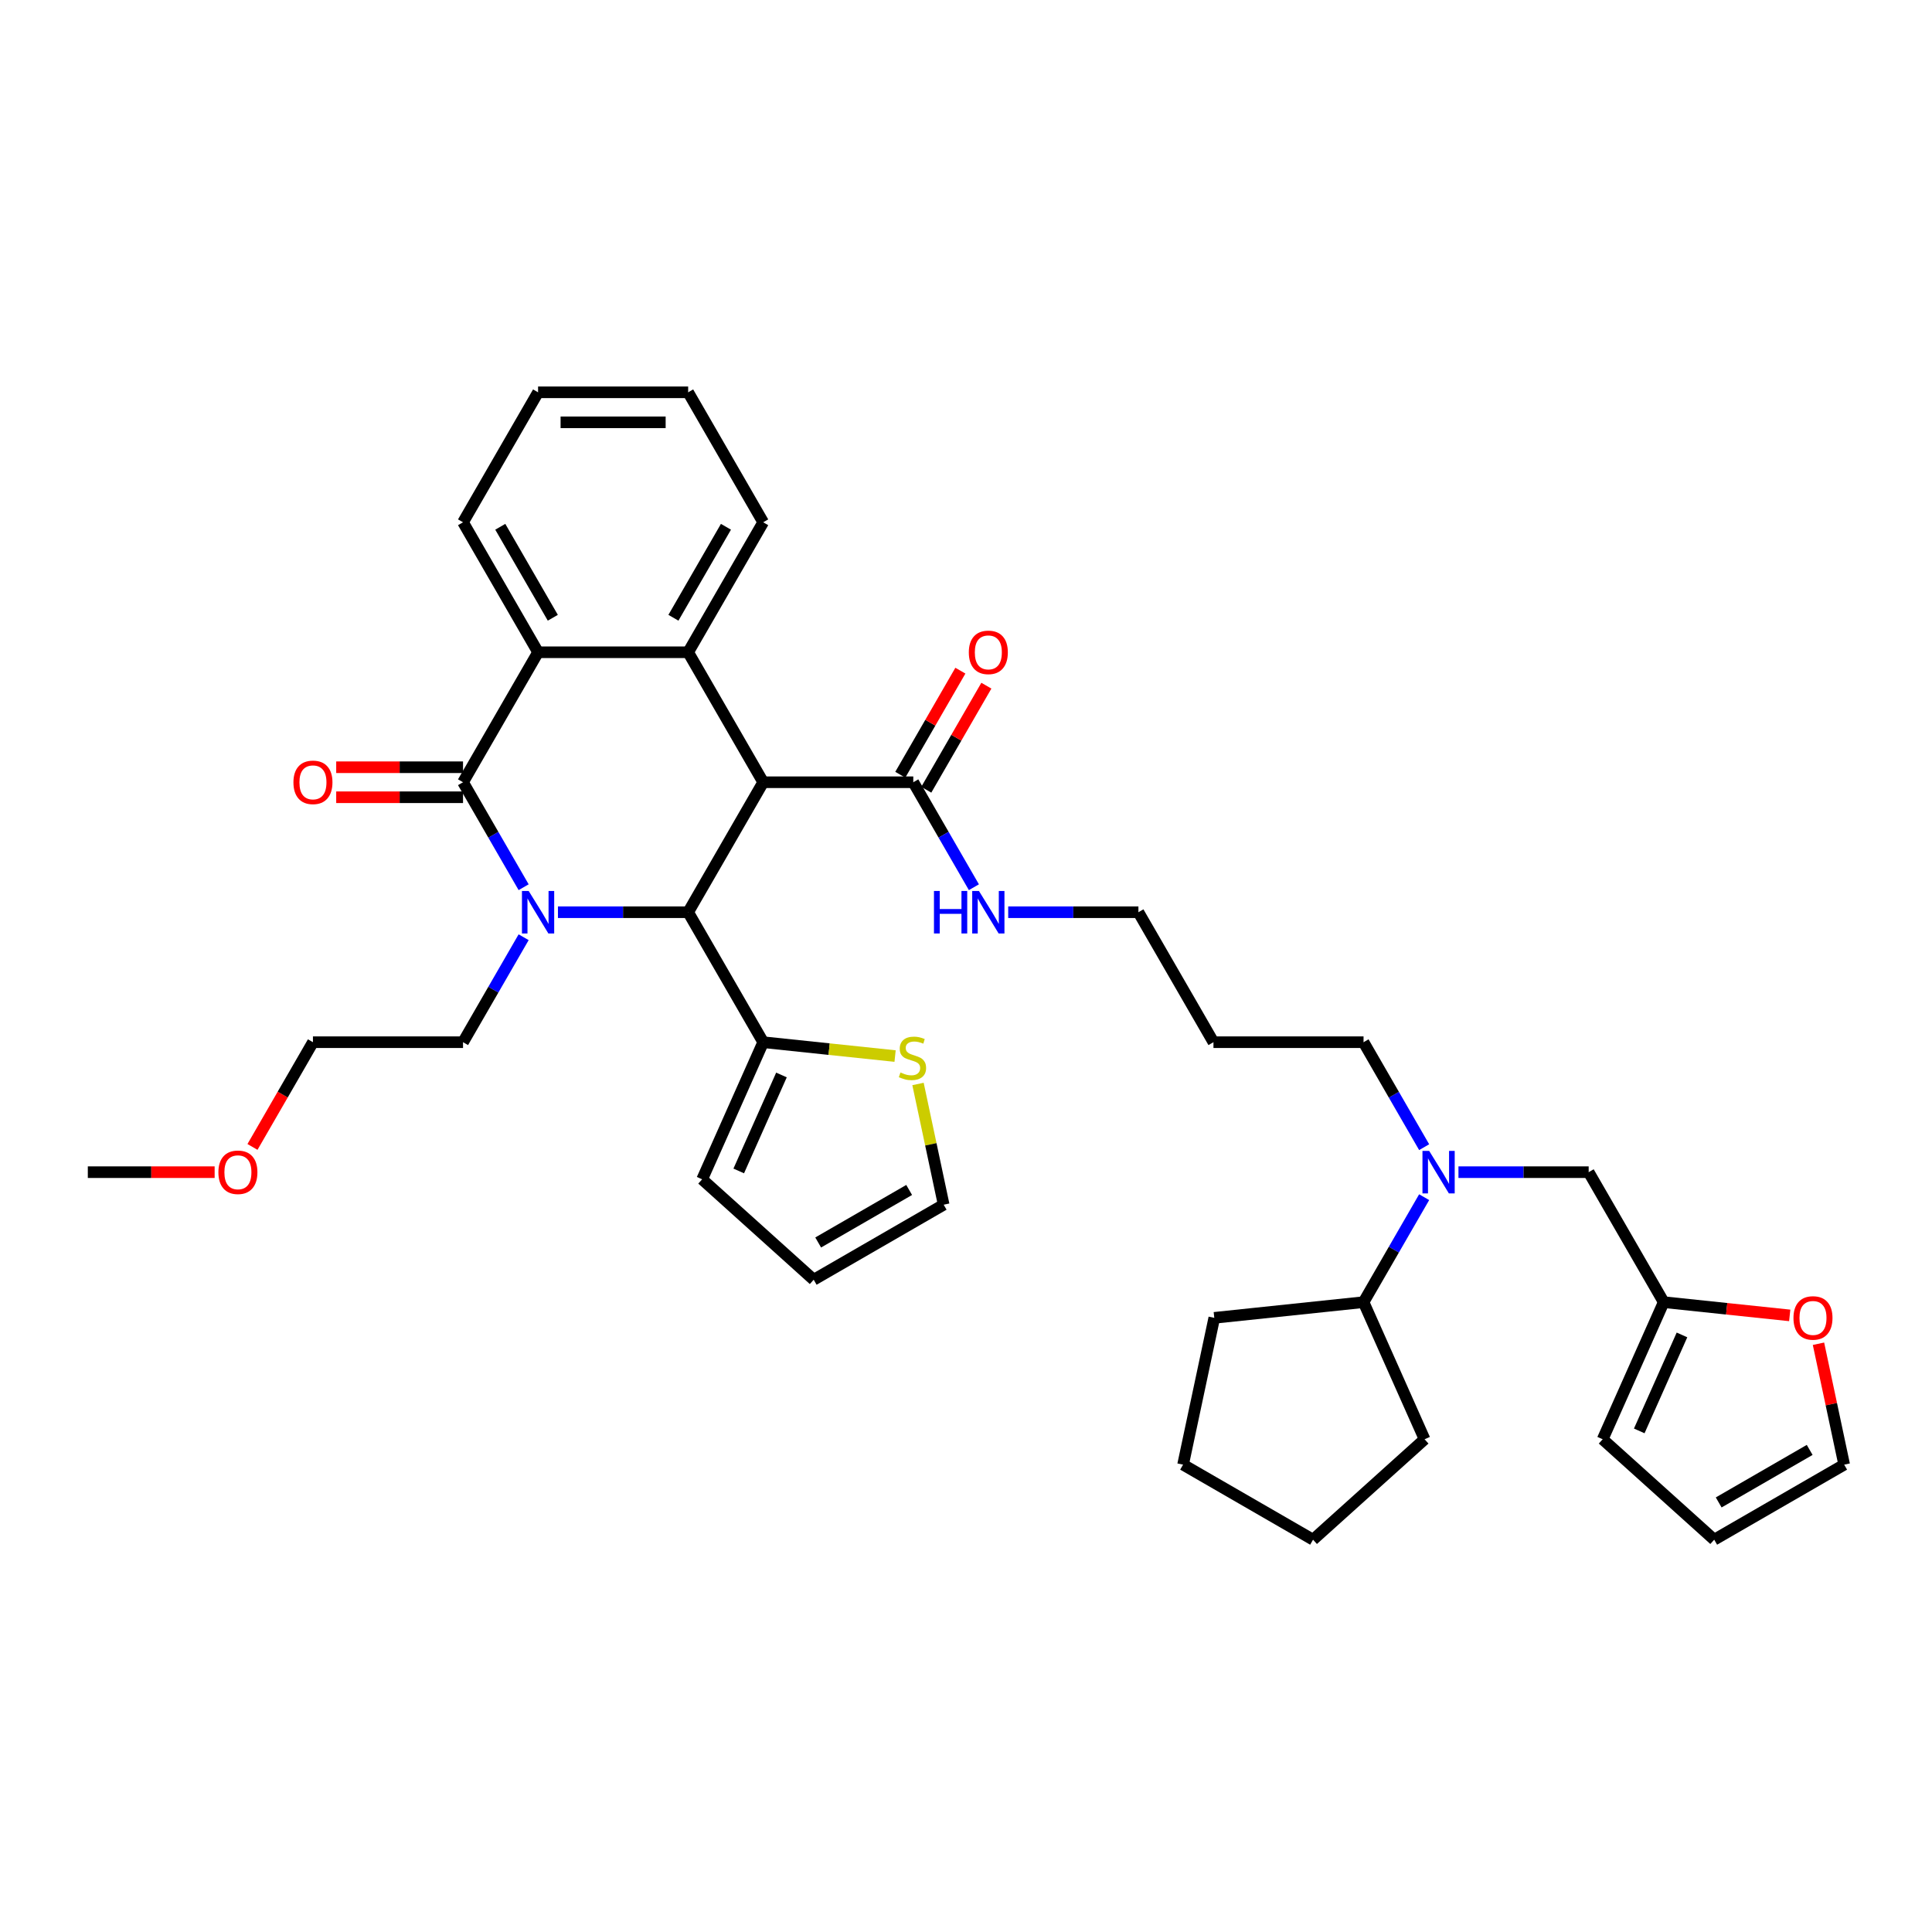 <?xml version='1.0' encoding='iso-8859-1'?>
<svg version='1.1' baseProfile='full'
              xmlns='http://www.w3.org/2000/svg'
                      xmlns:rdkit='http://www.rdkit.org/xml'
                      xmlns:xlink='http://www.w3.org/1999/xlink'
                  xml:space='preserve'
width='1000px' height='1000px' viewBox='0 0 1000 1000'>
<!-- END OF HEADER -->
<rect style='opacity:1.0;fill:#FFFFFF;stroke:none' width='1000' height='1000' x='0' y='0'> </rect>
<path class='bond-1' d='M 271.034,459.222 L 255.349,432.055' style='fill:none;fill-rule:evenodd;stroke:#0000FF;stroke-width:6px;stroke-linecap:butt;stroke-linejoin:miter;stroke-opacity:1' />
<path class='bond-1' d='M 255.349,432.055 L 239.664,404.888' style='fill:none;fill-rule:evenodd;stroke:#000000;stroke-width:6px;stroke-linecap:butt;stroke-linejoin:miter;stroke-opacity:1' />
<path class='bond-2' d='M 288.792,472.164 L 322.491,472.164' style='fill:none;fill-rule:evenodd;stroke:#0000FF;stroke-width:6px;stroke-linecap:butt;stroke-linejoin:miter;stroke-opacity:1' />
<path class='bond-2' d='M 322.491,472.164 L 356.19,472.164' style='fill:none;fill-rule:evenodd;stroke:#000000;stroke-width:6px;stroke-linecap:butt;stroke-linejoin:miter;stroke-opacity:1' />
<path class='bond-21' d='M 271.034,485.106 L 255.349,512.273' style='fill:none;fill-rule:evenodd;stroke:#0000FF;stroke-width:6px;stroke-linecap:butt;stroke-linejoin:miter;stroke-opacity:1' />
<path class='bond-21' d='M 255.349,512.273 L 239.664,539.44' style='fill:none;fill-rule:evenodd;stroke:#000000;stroke-width:6px;stroke-linecap:butt;stroke-linejoin:miter;stroke-opacity:1' />
<path class='bond-0' d='M 395.032,404.888 L 356.19,472.164' style='fill:none;fill-rule:evenodd;stroke:#000000;stroke-width:6px;stroke-linecap:butt;stroke-linejoin:miter;stroke-opacity:1' />
<path class='bond-3' d='M 395.032,404.888 L 356.19,337.611' style='fill:none;fill-rule:evenodd;stroke:#000000;stroke-width:6px;stroke-linecap:butt;stroke-linejoin:miter;stroke-opacity:1' />
<path class='bond-5' d='M 395.032,404.888 L 472.716,404.888' style='fill:none;fill-rule:evenodd;stroke:#000000;stroke-width:6px;stroke-linecap:butt;stroke-linejoin:miter;stroke-opacity:1' />
<path class='bond-4' d='M 239.664,404.888 L 278.506,337.611' style='fill:none;fill-rule:evenodd;stroke:#000000;stroke-width:6px;stroke-linecap:butt;stroke-linejoin:miter;stroke-opacity:1' />
<path class='bond-10' d='M 239.664,397.119 L 206.843,397.119' style='fill:none;fill-rule:evenodd;stroke:#000000;stroke-width:6px;stroke-linecap:butt;stroke-linejoin:miter;stroke-opacity:1' />
<path class='bond-10' d='M 206.843,397.119 L 174.021,397.119' style='fill:none;fill-rule:evenodd;stroke:#FF0000;stroke-width:6px;stroke-linecap:butt;stroke-linejoin:miter;stroke-opacity:1' />
<path class='bond-10' d='M 239.664,412.656 L 206.843,412.656' style='fill:none;fill-rule:evenodd;stroke:#000000;stroke-width:6px;stroke-linecap:butt;stroke-linejoin:miter;stroke-opacity:1' />
<path class='bond-10' d='M 206.843,412.656 L 174.021,412.656' style='fill:none;fill-rule:evenodd;stroke:#FF0000;stroke-width:6px;stroke-linecap:butt;stroke-linejoin:miter;stroke-opacity:1' />
<path class='bond-6' d='M 356.19,472.164 L 395.032,539.44' style='fill:none;fill-rule:evenodd;stroke:#000000;stroke-width:6px;stroke-linecap:butt;stroke-linejoin:miter;stroke-opacity:1' />
<path class='bond-23' d='M 356.19,337.611 L 395.032,270.335' style='fill:none;fill-rule:evenodd;stroke:#000000;stroke-width:6px;stroke-linecap:butt;stroke-linejoin:miter;stroke-opacity:1' />
<path class='bond-23' d='M 348.561,319.752 L 375.751,272.658' style='fill:none;fill-rule:evenodd;stroke:#000000;stroke-width:6px;stroke-linecap:butt;stroke-linejoin:miter;stroke-opacity:1' />
<path class='bond-37' d='M 356.19,337.611 L 278.506,337.611' style='fill:none;fill-rule:evenodd;stroke:#000000;stroke-width:6px;stroke-linecap:butt;stroke-linejoin:miter;stroke-opacity:1' />
<path class='bond-24' d='M 278.506,337.611 L 239.664,270.335' style='fill:none;fill-rule:evenodd;stroke:#000000;stroke-width:6px;stroke-linecap:butt;stroke-linejoin:miter;stroke-opacity:1' />
<path class='bond-24' d='M 286.135,319.752 L 258.946,272.658' style='fill:none;fill-rule:evenodd;stroke:#000000;stroke-width:6px;stroke-linecap:butt;stroke-linejoin:miter;stroke-opacity:1' />
<path class='bond-15' d='M 479.444,408.772 L 494.994,381.838' style='fill:none;fill-rule:evenodd;stroke:#000000;stroke-width:6px;stroke-linecap:butt;stroke-linejoin:miter;stroke-opacity:1' />
<path class='bond-15' d='M 494.994,381.838 L 510.544,354.904' style='fill:none;fill-rule:evenodd;stroke:#FF0000;stroke-width:6px;stroke-linecap:butt;stroke-linejoin:miter;stroke-opacity:1' />
<path class='bond-15' d='M 465.988,401.003 L 481.539,374.069' style='fill:none;fill-rule:evenodd;stroke:#000000;stroke-width:6px;stroke-linecap:butt;stroke-linejoin:miter;stroke-opacity:1' />
<path class='bond-15' d='M 481.539,374.069 L 497.089,347.135' style='fill:none;fill-rule:evenodd;stroke:#FF0000;stroke-width:6px;stroke-linecap:butt;stroke-linejoin:miter;stroke-opacity:1' />
<path class='bond-20' d='M 472.716,404.888 L 488.401,432.055' style='fill:none;fill-rule:evenodd;stroke:#000000;stroke-width:6px;stroke-linecap:butt;stroke-linejoin:miter;stroke-opacity:1' />
<path class='bond-20' d='M 488.401,432.055 L 504.086,459.222' style='fill:none;fill-rule:evenodd;stroke:#0000FF;stroke-width:6px;stroke-linecap:butt;stroke-linejoin:miter;stroke-opacity:1' />
<path class='bond-7' d='M 395.032,539.44 L 429.163,543.027' style='fill:none;fill-rule:evenodd;stroke:#000000;stroke-width:6px;stroke-linecap:butt;stroke-linejoin:miter;stroke-opacity:1' />
<path class='bond-7' d='M 429.163,543.027 L 463.295,546.615' style='fill:none;fill-rule:evenodd;stroke:#CCCC00;stroke-width:6px;stroke-linecap:butt;stroke-linejoin:miter;stroke-opacity:1' />
<path class='bond-13' d='M 395.032,539.44 L 363.435,610.408' style='fill:none;fill-rule:evenodd;stroke:#000000;stroke-width:6px;stroke-linecap:butt;stroke-linejoin:miter;stroke-opacity:1' />
<path class='bond-13' d='M 404.486,556.405 L 382.368,606.082' style='fill:none;fill-rule:evenodd;stroke:#000000;stroke-width:6px;stroke-linecap:butt;stroke-linejoin:miter;stroke-opacity:1' />
<path class='bond-14' d='M 475.16,561.062 L 481.801,592.304' style='fill:none;fill-rule:evenodd;stroke:#CCCC00;stroke-width:6px;stroke-linecap:butt;stroke-linejoin:miter;stroke-opacity:1' />
<path class='bond-14' d='M 481.801,592.304 L 488.442,623.547' style='fill:none;fill-rule:evenodd;stroke:#000000;stroke-width:6px;stroke-linecap:butt;stroke-linejoin:miter;stroke-opacity:1' />
<path class='bond-8' d='M 737.138,593.774 L 721.453,566.607' style='fill:none;fill-rule:evenodd;stroke:#0000FF;stroke-width:6px;stroke-linecap:butt;stroke-linejoin:miter;stroke-opacity:1' />
<path class='bond-8' d='M 721.453,566.607 L 705.768,539.44' style='fill:none;fill-rule:evenodd;stroke:#000000;stroke-width:6px;stroke-linecap:butt;stroke-linejoin:miter;stroke-opacity:1' />
<path class='bond-12' d='M 754.895,606.716 L 788.594,606.716' style='fill:none;fill-rule:evenodd;stroke:#0000FF;stroke-width:6px;stroke-linecap:butt;stroke-linejoin:miter;stroke-opacity:1' />
<path class='bond-12' d='M 788.594,606.716 L 822.294,606.716' style='fill:none;fill-rule:evenodd;stroke:#000000;stroke-width:6px;stroke-linecap:butt;stroke-linejoin:miter;stroke-opacity:1' />
<path class='bond-22' d='M 737.138,619.659 L 721.453,646.826' style='fill:none;fill-rule:evenodd;stroke:#0000FF;stroke-width:6px;stroke-linecap:butt;stroke-linejoin:miter;stroke-opacity:1' />
<path class='bond-22' d='M 721.453,646.826 L 705.768,673.993' style='fill:none;fill-rule:evenodd;stroke:#000000;stroke-width:6px;stroke-linecap:butt;stroke-linejoin:miter;stroke-opacity:1' />
<path class='bond-9' d='M 861.136,673.993 L 822.294,606.716' style='fill:none;fill-rule:evenodd;stroke:#000000;stroke-width:6px;stroke-linecap:butt;stroke-linejoin:miter;stroke-opacity:1' />
<path class='bond-11' d='M 861.136,673.993 L 893.744,677.42' style='fill:none;fill-rule:evenodd;stroke:#000000;stroke-width:6px;stroke-linecap:butt;stroke-linejoin:miter;stroke-opacity:1' />
<path class='bond-11' d='M 893.744,677.42 L 926.353,680.847' style='fill:none;fill-rule:evenodd;stroke:#FF0000;stroke-width:6px;stroke-linecap:butt;stroke-linejoin:miter;stroke-opacity:1' />
<path class='bond-16' d='M 861.136,673.993 L 829.539,744.96' style='fill:none;fill-rule:evenodd;stroke:#000000;stroke-width:6px;stroke-linecap:butt;stroke-linejoin:miter;stroke-opacity:1' />
<path class='bond-16' d='M 870.59,690.957 L 848.472,740.635' style='fill:none;fill-rule:evenodd;stroke:#000000;stroke-width:6px;stroke-linecap:butt;stroke-linejoin:miter;stroke-opacity:1' />
<path class='bond-17' d='M 941.244,695.521 L 947.895,726.81' style='fill:none;fill-rule:evenodd;stroke:#FF0000;stroke-width:6px;stroke-linecap:butt;stroke-linejoin:miter;stroke-opacity:1' />
<path class='bond-17' d='M 947.895,726.81 L 954.545,758.099' style='fill:none;fill-rule:evenodd;stroke:#000000;stroke-width:6px;stroke-linecap:butt;stroke-linejoin:miter;stroke-opacity:1' />
<path class='bond-18' d='M 363.435,610.408 L 421.166,662.389' style='fill:none;fill-rule:evenodd;stroke:#000000;stroke-width:6px;stroke-linecap:butt;stroke-linejoin:miter;stroke-opacity:1' />
<path class='bond-38' d='M 488.442,623.547 L 421.166,662.389' style='fill:none;fill-rule:evenodd;stroke:#000000;stroke-width:6px;stroke-linecap:butt;stroke-linejoin:miter;stroke-opacity:1' />
<path class='bond-38' d='M 470.582,615.918 L 423.489,643.107' style='fill:none;fill-rule:evenodd;stroke:#000000;stroke-width:6px;stroke-linecap:butt;stroke-linejoin:miter;stroke-opacity:1' />
<path class='bond-19' d='M 829.539,744.96 L 887.269,796.941' style='fill:none;fill-rule:evenodd;stroke:#000000;stroke-width:6px;stroke-linecap:butt;stroke-linejoin:miter;stroke-opacity:1' />
<path class='bond-41' d='M 954.545,758.099 L 887.269,796.941' style='fill:none;fill-rule:evenodd;stroke:#000000;stroke-width:6px;stroke-linecap:butt;stroke-linejoin:miter;stroke-opacity:1' />
<path class='bond-41' d='M 936.686,750.47 L 889.592,777.66' style='fill:none;fill-rule:evenodd;stroke:#000000;stroke-width:6px;stroke-linecap:butt;stroke-linejoin:miter;stroke-opacity:1' />
<path class='bond-28' d='M 521.843,472.164 L 555.543,472.164' style='fill:none;fill-rule:evenodd;stroke:#0000FF;stroke-width:6px;stroke-linecap:butt;stroke-linejoin:miter;stroke-opacity:1' />
<path class='bond-28' d='M 555.543,472.164 L 589.242,472.164' style='fill:none;fill-rule:evenodd;stroke:#000000;stroke-width:6px;stroke-linecap:butt;stroke-linejoin:miter;stroke-opacity:1' />
<path class='bond-31' d='M 239.664,539.44 L 161.98,539.44' style='fill:none;fill-rule:evenodd;stroke:#000000;stroke-width:6px;stroke-linecap:butt;stroke-linejoin:miter;stroke-opacity:1' />
<path class='bond-29' d='M 705.768,673.993 L 737.365,744.96' style='fill:none;fill-rule:evenodd;stroke:#000000;stroke-width:6px;stroke-linecap:butt;stroke-linejoin:miter;stroke-opacity:1' />
<path class='bond-30' d='M 705.768,673.993 L 628.51,682.113' style='fill:none;fill-rule:evenodd;stroke:#000000;stroke-width:6px;stroke-linecap:butt;stroke-linejoin:miter;stroke-opacity:1' />
<path class='bond-33' d='M 395.032,270.335 L 356.19,203.059' style='fill:none;fill-rule:evenodd;stroke:#000000;stroke-width:6px;stroke-linecap:butt;stroke-linejoin:miter;stroke-opacity:1' />
<path class='bond-34' d='M 239.664,270.335 L 278.506,203.059' style='fill:none;fill-rule:evenodd;stroke:#000000;stroke-width:6px;stroke-linecap:butt;stroke-linejoin:miter;stroke-opacity:1' />
<path class='bond-25' d='M 705.768,539.44 L 628.084,539.44' style='fill:none;fill-rule:evenodd;stroke:#000000;stroke-width:6px;stroke-linecap:butt;stroke-linejoin:miter;stroke-opacity:1' />
<path class='bond-26' d='M 628.084,539.44 L 589.242,472.164' style='fill:none;fill-rule:evenodd;stroke:#000000;stroke-width:6px;stroke-linecap:butt;stroke-linejoin:miter;stroke-opacity:1' />
<path class='bond-27' d='M 130.682,593.65 L 146.331,566.545' style='fill:none;fill-rule:evenodd;stroke:#FF0000;stroke-width:6px;stroke-linecap:butt;stroke-linejoin:miter;stroke-opacity:1' />
<path class='bond-27' d='M 146.331,566.545 L 161.98,539.44' style='fill:none;fill-rule:evenodd;stroke:#000000;stroke-width:6px;stroke-linecap:butt;stroke-linejoin:miter;stroke-opacity:1' />
<path class='bond-32' d='M 111.097,606.716 L 78.276,606.716' style='fill:none;fill-rule:evenodd;stroke:#FF0000;stroke-width:6px;stroke-linecap:butt;stroke-linejoin:miter;stroke-opacity:1' />
<path class='bond-32' d='M 78.276,606.716 L 45.455,606.716' style='fill:none;fill-rule:evenodd;stroke:#000000;stroke-width:6px;stroke-linecap:butt;stroke-linejoin:miter;stroke-opacity:1' />
<path class='bond-36' d='M 737.365,744.96 L 679.634,796.941' style='fill:none;fill-rule:evenodd;stroke:#000000;stroke-width:6px;stroke-linecap:butt;stroke-linejoin:miter;stroke-opacity:1' />
<path class='bond-35' d='M 628.51,682.113 L 612.358,758.099' style='fill:none;fill-rule:evenodd;stroke:#000000;stroke-width:6px;stroke-linecap:butt;stroke-linejoin:miter;stroke-opacity:1' />
<path class='bond-39' d='M 356.19,203.059 L 278.506,203.059' style='fill:none;fill-rule:evenodd;stroke:#000000;stroke-width:6px;stroke-linecap:butt;stroke-linejoin:miter;stroke-opacity:1' />
<path class='bond-39' d='M 344.538,218.596 L 290.159,218.596' style='fill:none;fill-rule:evenodd;stroke:#000000;stroke-width:6px;stroke-linecap:butt;stroke-linejoin:miter;stroke-opacity:1' />
<path class='bond-40' d='M 612.358,758.099 L 679.634,796.941' style='fill:none;fill-rule:evenodd;stroke:#000000;stroke-width:6px;stroke-linecap:butt;stroke-linejoin:miter;stroke-opacity:1' />
<path  class='atom-0' d='M 273.643 461.164
L 280.852 472.816
Q 281.567 473.966, 282.717 476.048
Q 283.866 478.13, 283.929 478.254
L 283.929 461.164
L 286.85 461.164
L 286.85 483.164
L 283.835 483.164
L 276.098 470.424
Q 275.197 468.932, 274.234 467.223
Q 273.301 465.514, 273.022 464.986
L 273.022 483.164
L 270.163 483.164
L 270.163 461.164
L 273.643 461.164
' fill='#0000FF'/>
<path  class='atom-8' d='M 466.076 555.111
Q 466.324 555.204, 467.35 555.639
Q 468.375 556.074, 469.494 556.354
Q 470.644 556.603, 471.762 556.603
Q 473.844 556.603, 475.056 555.608
Q 476.268 554.583, 476.268 552.812
Q 476.268 551.6, 475.646 550.854
Q 475.056 550.108, 474.124 549.704
Q 473.192 549.3, 471.638 548.834
Q 469.68 548.244, 468.5 547.685
Q 467.35 547.125, 466.511 545.944
Q 465.703 544.764, 465.703 542.775
Q 465.703 540.009, 467.567 538.3
Q 469.463 536.591, 473.192 536.591
Q 475.74 536.591, 478.63 537.803
L 477.915 540.196
Q 475.274 539.108, 473.285 539.108
Q 471.141 539.108, 469.96 540.009
Q 468.779 540.879, 468.81 542.402
Q 468.81 543.583, 469.401 544.298
Q 470.022 545.012, 470.892 545.416
Q 471.793 545.82, 473.285 546.286
Q 475.274 546.908, 476.454 547.529
Q 477.635 548.151, 478.474 549.425
Q 479.344 550.668, 479.344 552.812
Q 479.344 555.857, 477.293 557.504
Q 475.274 559.12, 471.887 559.12
Q 469.929 559.12, 468.437 558.685
Q 466.977 558.281, 465.237 557.566
L 466.076 555.111
' fill='#CCCC00'/>
<path  class='atom-9' d='M 739.747 595.716
L 746.956 607.369
Q 747.671 608.519, 748.82 610.601
Q 749.97 612.683, 750.032 612.807
L 750.032 595.716
L 752.953 595.716
L 752.953 617.716
L 749.939 617.716
L 742.202 604.976
Q 741.3 603.485, 740.337 601.776
Q 739.405 600.067, 739.125 599.538
L 739.125 617.716
L 736.267 617.716
L 736.267 595.716
L 739.747 595.716
' fill='#0000FF'/>
<path  class='atom-11' d='M 151.882 404.95
Q 151.882 399.667, 154.492 396.715
Q 157.102 393.763, 161.98 393.763
Q 166.859 393.763, 169.469 396.715
Q 172.079 399.667, 172.079 404.95
Q 172.079 410.294, 169.438 413.34
Q 166.797 416.354, 161.98 416.354
Q 157.133 416.354, 154.492 413.34
Q 151.882 410.326, 151.882 404.95
M 161.98 413.868
Q 165.336 413.868, 167.139 411.631
Q 168.972 409.362, 168.972 404.95
Q 168.972 400.631, 167.139 398.455
Q 165.336 396.249, 161.98 396.249
Q 158.624 396.249, 156.791 398.424
Q 154.989 400.599, 154.989 404.95
Q 154.989 409.393, 156.791 411.631
Q 158.624 413.868, 161.98 413.868
' fill='#FF0000'/>
<path  class='atom-12' d='M 928.295 682.175
Q 928.295 676.892, 930.905 673.94
Q 933.516 670.988, 938.394 670.988
Q 943.273 670.988, 945.883 673.94
Q 948.493 676.892, 948.493 682.175
Q 948.493 687.52, 945.852 690.565
Q 943.21 693.579, 938.394 693.579
Q 933.547 693.579, 930.905 690.565
Q 928.295 687.551, 928.295 682.175
M 938.394 691.093
Q 941.75 691.093, 943.552 688.856
Q 945.386 686.587, 945.386 682.175
Q 945.386 677.856, 943.552 675.681
Q 941.75 673.474, 938.394 673.474
Q 935.038 673.474, 933.205 675.65
Q 931.403 677.825, 931.403 682.175
Q 931.403 686.618, 933.205 688.856
Q 935.038 691.093, 938.394 691.093
' fill='#FF0000'/>
<path  class='atom-16' d='M 501.459 337.674
Q 501.459 332.391, 504.069 329.439
Q 506.68 326.487, 511.558 326.487
Q 516.437 326.487, 519.047 329.439
Q 521.657 332.391, 521.657 337.674
Q 521.657 343.018, 519.016 346.063
Q 516.374 349.078, 511.558 349.078
Q 506.711 349.078, 504.069 346.063
Q 501.459 343.049, 501.459 337.674
M 511.558 346.592
Q 514.914 346.592, 516.716 344.354
Q 518.55 342.086, 518.55 337.674
Q 518.55 333.354, 516.716 331.179
Q 514.914 328.973, 511.558 328.973
Q 508.202 328.973, 506.369 331.148
Q 504.567 333.323, 504.567 337.674
Q 504.567 342.117, 506.369 344.354
Q 508.202 346.592, 511.558 346.592
' fill='#FF0000'/>
<path  class='atom-21' d='M 483.421 461.164
L 486.404 461.164
L 486.404 470.517
L 497.653 470.517
L 497.653 461.164
L 500.636 461.164
L 500.636 483.164
L 497.653 483.164
L 497.653 473.003
L 486.404 473.003
L 486.404 483.164
L 483.421 483.164
L 483.421 461.164
' fill='#0000FF'/>
<path  class='atom-21' d='M 506.695 461.164
L 513.904 472.816
Q 514.619 473.966, 515.769 476.048
Q 516.918 478.13, 516.98 478.254
L 516.98 461.164
L 519.901 461.164
L 519.901 483.164
L 516.887 483.164
L 509.15 470.424
Q 508.249 468.932, 507.285 467.223
Q 506.353 465.514, 506.074 464.986
L 506.074 483.164
L 503.215 483.164
L 503.215 461.164
L 506.695 461.164
' fill='#0000FF'/>
<path  class='atom-28' d='M 113.04 606.779
Q 113.04 601.496, 115.65 598.544
Q 118.26 595.592, 123.138 595.592
Q 128.017 595.592, 130.627 598.544
Q 133.237 601.496, 133.237 606.779
Q 133.237 612.123, 130.596 615.168
Q 127.955 618.183, 123.138 618.183
Q 118.291 618.183, 115.65 615.168
Q 113.04 612.154, 113.04 606.779
M 123.138 615.697
Q 126.494 615.697, 128.297 613.459
Q 130.13 611.191, 130.13 606.779
Q 130.13 602.459, 128.297 600.284
Q 126.494 598.078, 123.138 598.078
Q 119.783 598.078, 117.949 600.253
Q 116.147 602.428, 116.147 606.779
Q 116.147 611.222, 117.949 613.459
Q 119.783 615.697, 123.138 615.697
' fill='#FF0000'/>
</svg>
